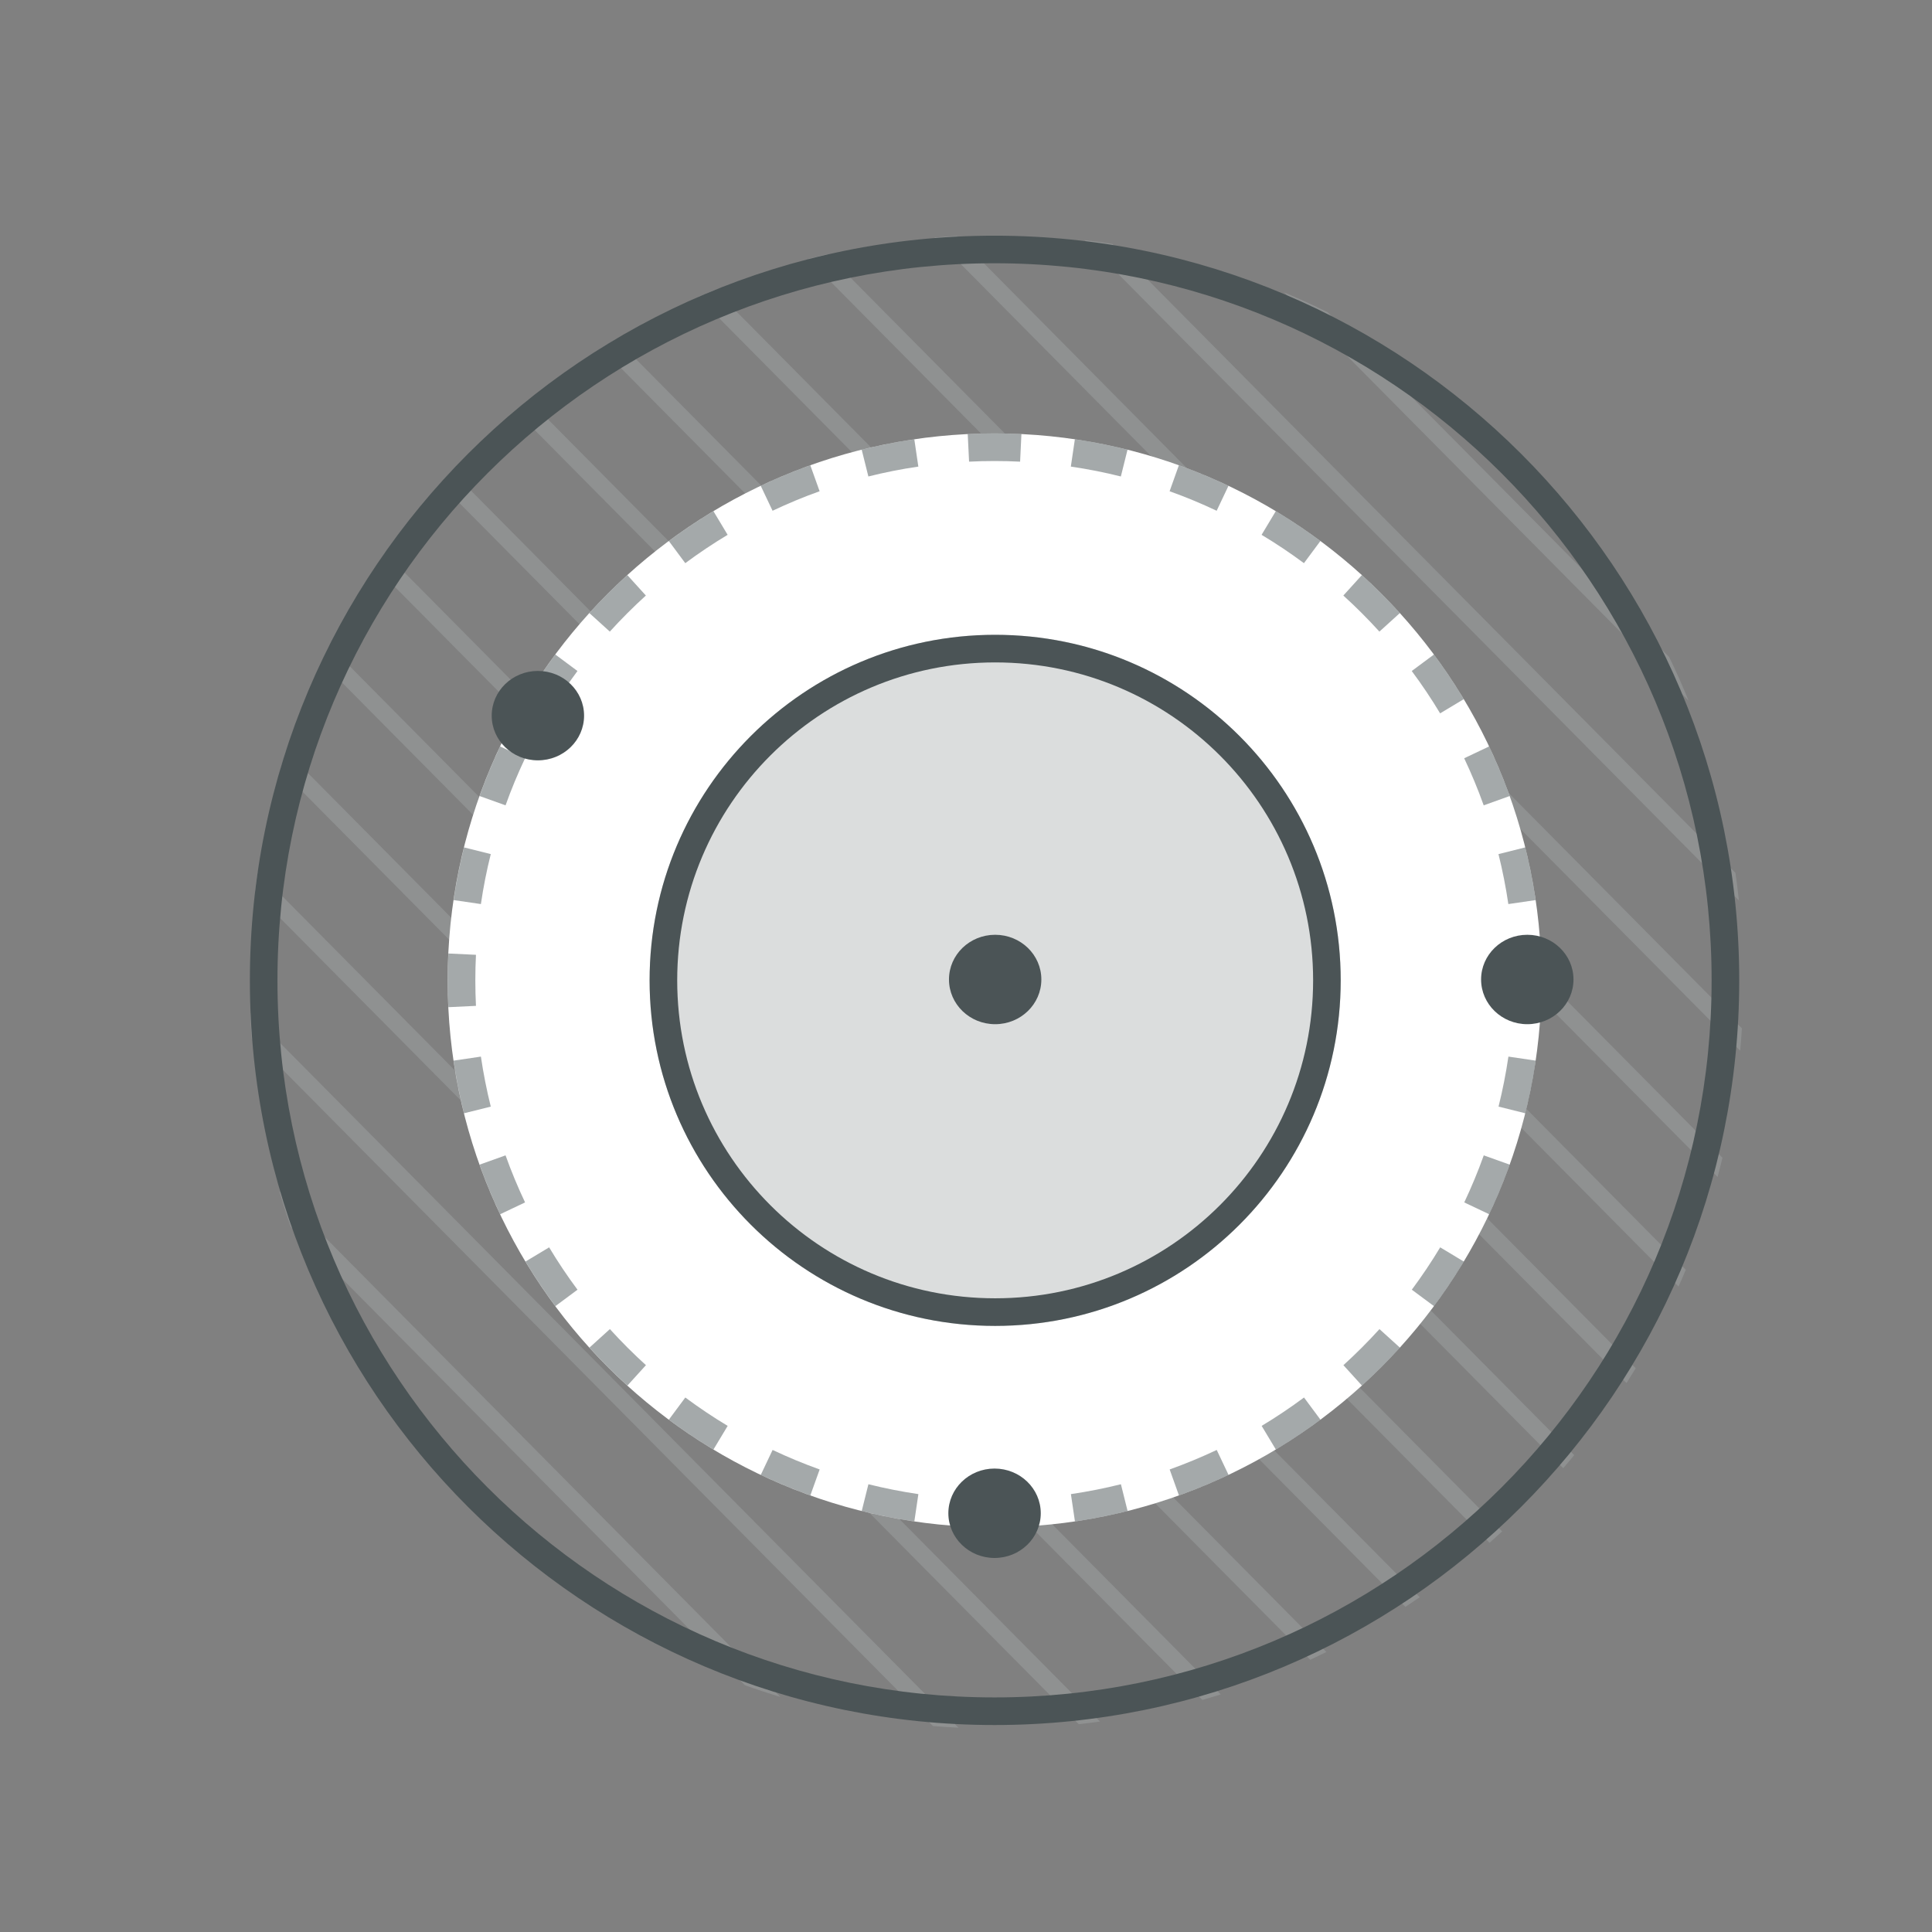 <?xml version="1.0" encoding="utf-8"?>
<svg xmlns="http://www.w3.org/2000/svg" xmlns:inkscape="http://www.inkscape.org/namespaces/inkscape" xmlns:sodipodi="http://sodipodi.sourceforge.net/DTD/sodipodi-0.dtd" xmlns:svg="http://www.w3.org/2000/svg" xmlns:xlink="http://www.w3.org/1999/xlink" width="210" height="210" viewBox="0 0 210 210" fill="none" version="1.1" id="svg969">
  <rect x="0" y="0" width="210" height="210" fill="#808080" stroke="none"/>
  <defs id="defs973">
    <clipPath id="SVGID_00000060752882350746976700000009199838511614441909_-2">
      <use width="100%" height="100%" xlink:href="#SVGID_00000043430015438795086840000003780129147550130593_" id="use119522-6" overflow="visible"/>
    </clipPath>
    <path d="M144.6 79.2C125.4 61.1 95.1 62 77 81.2 58.9 100.4 59.8 130.6 79 148.7Z" id="path123925"/>
  </defs>
  
  <g id="g3246" transform="matrix(3.78,0,0,3.78,-276.256,-453.388)">
    <g id="g3190" opacity="0.4" transform="matrix(0.265,0,0,0.265,73.919,120.319)">
      <path d="m 100.858,186.062 c -0.93,-0.047 -1.856,-0.109 -2.777,-0.186 L 24.165,111.269 c -0.069,-0.922 -0.123,-1.849 -0.161,-2.78 z" id="path3162" fill="#a5aaab"/>
      <path d="m 116.213,185.392 c -0.766,0.106 -1.535,0.202 -2.308,0.287 L 24.507,95.446 c 0.092,-0.772 0.195,-1.541 0.308,-2.306 z" id="path3164" fill="#a5aaab"/>
      <path d="m 129.314,182.447 c -0.662,0.208 -1.328,0.408 -1.998,0.6 L 27.264,82.06 c 0.198,-0.668 0.404,-1.332 0.619,-1.992 z" id="path3166" fill="#a5aaab"/>
      <path d="m 140.778,177.848 c -0.583,0.288 -1.169,0.568 -1.76,0.842 L 31.731,70.399 c 0.279,-0.588 0.565,-1.171 0.858,-1.751 z" id="path3168" fill="#a5aaab"/>
      <path d="m 150.906,171.902 c -0.515,0.355 -1.034,0.704 -1.557,1.046 L 37.568,60.122 c 0.348,-0.52 0.701,-1.035 1.06,-1.546 z" id="path3170" fill="#a5aaab"/>
      <path d="m 159.85,164.761 c -0.453,0.417 -0.909,0.828 -1.371,1.234 L 44.606,51.057 c 0.41,-0.458 0.826,-0.911 1.246,-1.359 z" id="path3172" fill="#a5aaab"/>
      <path d="m 167.668,156.484 c -0.391,0.477 -0.788,0.949 -1.19,1.416 L 52.774,43.133 c 0.471,-0.397 0.947,-0.789 1.428,-1.176 z" id="path3174" fill="#a5aaab"/>
      <path d="m 174.342,147.052 c -0.327,0.54 -0.66,1.076 -1,1.608 L 62.078,36.355 c 0.535,-0.334 1.074,-0.663 1.617,-0.985 z" id="path3176" fill="#a5aaab"/>
      <path d="m 179.775,136.367 c -0.255,0.611 -0.518,1.219 -0.788,1.822 L 72.601,30.808 c 0.606,-0.264 1.215,-0.521 1.829,-0.771 z" id="path3178" fill="#a5aaab"/>
      <path d="m 183.756,124.216 c -0.169,0.697 -0.346,1.39 -0.532,2.08 L 84.533,26.683 c 0.692,-0.18 1.387,-0.351 2.085,-0.512 z" id="path3180" fill="#a5aaab"/>
      <path d="m 185.863,110.174 c -0.05,0.813 -0.112,1.623 -0.186,2.43 L 98.248,24.358 c 0.807,-0.066 1.617,-0.121 2.431,-0.163 z" id="path3182" fill="#a5aaab"/>
      <path d="m 185.161,93.297 c 0.145,0.995 0.272,1.996 0.381,3.002 L 114.549,24.642 c 1.005,0.118 2.005,0.255 2.998,0.41 z" id="path3184" fill="#a5aaab"/>
      <path d="m 177.967,69.868 c 0.753,1.556 1.458,3.139 2.112,4.748 L 136.182,30.309 c 1.603,0.669 3.18,1.389 4.729,2.157 z" id="path3186" fill="#a5aaab"/>
      <path d="m 27.165,127.848 54.365,54.873 c -1.297,-0.391 -2.58,-0.814 -3.849,-1.268 L 28.396,131.709 c -0.442,-1.273 -0.853,-2.56 -1.232,-3.861 z" id="path3188" fill="#a5aaab"/>
    </g>
    <path d="m 101.682,168.754 c 11.388,0 20.62,-9.232 20.62,-20.62 0,-11.388 -9.232,-20.62 -20.62,-20.62 -11.388,0 -20.62,9.232 -20.62,20.62 0,11.388 9.232,20.62 20.62,20.62 z m 0,0.794 c 11.827,0 21.414,-9.587 21.414,-21.414 0,-11.826 -9.587,-21.413 -21.414,-21.413 -11.826,0 -21.413,9.587 -21.413,21.413 0,11.827 9.587,21.414 21.413,21.414 z" id="path3192" stroke-width="0.265" fill="#4b5456" fill-rule="evenodd" clip-rule="evenodd"/>
    <path d="m 117.411,148.134 c 0,8.686 -7.042,15.728 -15.728,15.728 -8.685,0 -15.727,-7.042 -15.727,-15.728 0,-8.686 7.041,-15.727 15.727,-15.727 8.686,0 15.728,7.041 15.728,15.727 z" id="path3194" stroke-width="0.265" fill="#ffffff"/>
    <path d="m 117.392,148.906 -0.793,-0.038 c 0.012,-0.243 0.018,-0.488 0.018,-0.734 0,-0.246 -0.006,-0.49 -0.018,-0.734 l 0.793,-0.038 c 0.012,0.256 0.019,0.513 0.019,0.772 0,0.259 -0.006,0.517 -0.019,0.772 z m -0.15,-3.08 -0.785,0.115 c -0.072,-0.487 -0.167,-0.967 -0.284,-1.437 l 0.77,-0.193 c 0.124,0.496 0.224,1.002 0.299,1.515 z m -0.747,-2.992 -0.747,0.268 c -0.165,-0.462 -0.353,-0.914 -0.561,-1.354 l 0.717,-0.34 c 0.219,0.464 0.417,0.939 0.591,1.426 z m -1.32,-2.786 -0.68,0.409 c -0.252,-0.42 -0.525,-0.827 -0.816,-1.218 l 0.638,-0.474 c 0.306,0.413 0.593,0.841 0.858,1.283 z m -1.838,-2.475 -0.588,0.533 c -0.329,-0.362 -0.675,-0.709 -1.037,-1.037 l 0.533,-0.588 c 0.381,0.346 0.746,0.71 1.092,1.092 z m -2.285,-2.072 -0.473,0.637 c -0.392,-0.291 -0.798,-0.563 -1.218,-0.815 l 0.409,-0.681 c 0.442,0.266 0.87,0.553 1.282,0.859 z m -2.643,-1.587 -0.34,0.717 c -0.44,-0.208 -0.891,-0.396 -1.353,-0.561 l 0.267,-0.748 c 0.487,0.175 0.963,0.372 1.426,0.592 z m -2.903,-1.039 -0.192,0.77 c -0.471,-0.118 -0.95,-0.213 -1.438,-0.284 l 0.116,-0.786 c 0.513,0.076 1.018,0.176 1.514,0.3 z m -3.051,-0.449 -0.038,0.793 c -0.243,-0.012 -0.487,-0.018 -0.734,-0.018 -0.246,0 -0.49,0.006 -0.733,0.018 l -0.039,-0.793 c 0.256,-0.013 0.513,-0.019 0.772,-0.019 0.259,0 0.517,0.006 0.772,0.019 z m -3.08,0.149 0.116,0.786 c -0.487,0.071 -0.967,0.166 -1.437,0.284 l -0.192,-0.77 c 0.496,-0.124 1.001,-0.224 1.514,-0.3 z m -2.991,0.747 0.268,0.748 c -0.462,0.165 -0.914,0.353 -1.353,0.561 l -0.34,-0.717 c 0.463,-0.22 0.939,-0.417 1.426,-0.592 z m -2.786,1.32 0.409,0.681 c -0.42,0.252 -0.826,0.524 -1.218,0.815 l -0.473,-0.637 c 0.412,-0.306 0.841,-0.593 1.283,-0.859 z m -2.475,1.839 0.533,0.588 c -0.362,0.328 -0.708,0.675 -1.037,1.037 l -0.588,-0.533 c 0.346,-0.382 0.71,-0.746 1.091,-1.092 z m -2.071,2.284 0.637,0.474 c -0.291,0.391 -0.563,0.798 -0.816,1.218 l -0.68,-0.409 c 0.266,-0.442 0.552,-0.87 0.859,-1.283 z m -1.587,2.643 0.717,0.34 c -0.208,0.44 -0.396,0.892 -0.561,1.354 l -0.747,-0.268 c 0.174,-0.487 0.372,-0.962 0.591,-1.426 z m -1.039,2.903 0.77,0.193 c -0.118,0.47 -0.213,0.95 -0.284,1.437 l -0.785,-0.115 c 0.076,-0.513 0.176,-1.019 0.3,-1.515 z m -0.449,3.051 c -0.012,0.256 -0.019,0.513 -0.019,0.772 0,0.259 0.006,0.517 0.019,0.772 l 0.793,-0.038 c -0.012,-0.243 -0.018,-0.488 -0.018,-0.734 0,-0.246 0.006,-0.49 0.018,-0.734 z m 0.15,3.081 0.785,-0.116 c 0.072,0.488 0.167,0.967 0.284,1.438 l -0.77,0.192 c -0.124,-0.496 -0.224,-1.001 -0.3,-1.514 z m 0.747,2.991 0.747,-0.267 c 0.165,0.462 0.353,0.913 0.561,1.353 l -0.717,0.34 c -0.22,-0.463 -0.417,-0.939 -0.591,-1.426 z m 1.32,2.787 0.68,-0.409 c 0.252,0.42 0.524,0.826 0.816,1.218 l -0.637,0.473 c -0.306,-0.412 -0.593,-0.84 -0.859,-1.282 z m 1.839,2.475 0.588,-0.533 c 0.329,0.362 0.675,0.708 1.037,1.037 l -0.533,0.587 c -0.381,-0.345 -0.746,-0.71 -1.091,-1.091 z m 2.284,2.071 0.473,-0.637 c 0.392,0.291 0.798,0.563 1.218,0.816 l -0.409,0.68 c -0.442,-0.265 -0.87,-0.552 -1.283,-0.859 z m 2.643,1.588 0.34,-0.717 c 0.44,0.208 0.891,0.395 1.353,0.561 l -0.268,0.747 c -0.487,-0.174 -0.962,-0.372 -1.426,-0.591 z m 2.903,1.039 0.192,-0.77 c 0.471,0.117 0.95,0.212 1.437,0.284 l -0.116,0.785 c -0.513,-0.075 -1.018,-0.175 -1.514,-0.299 z m 3.05,0.449 0.039,-0.793 c 0.243,0.012 0.487,0.018 0.733,0.018 0.247,0 0.491,-0.006 0.734,-0.018 l 0.038,0.793 c -0.255,0.012 -0.513,0.018 -0.772,0.018 -0.259,0 -0.516,-0.006 -0.772,-0.018 z m 3.081,-0.15 -0.116,-0.785 c 0.488,-0.072 0.967,-0.167 1.438,-0.284 l 0.192,0.77 c -0.496,0.124 -1.001,0.224 -1.514,0.299 z m 2.991,-0.747 -0.267,-0.747 c 0.462,-0.166 0.913,-0.353 1.353,-0.561 l 0.34,0.717 c -0.463,0.219 -0.939,0.417 -1.426,0.591 z m 2.787,-1.32 -0.409,-0.68 c 0.42,-0.253 0.826,-0.525 1.218,-0.816 l 0.473,0.637 c -0.412,0.307 -0.84,0.594 -1.282,0.859 z m 2.475,-1.839 -0.533,-0.587 c 0.362,-0.329 0.708,-0.675 1.037,-1.037 l 0.588,0.533 c -0.346,0.381 -0.711,0.746 -1.092,1.091 z m 2.072,-2.284 -0.638,-0.473 c 0.291,-0.392 0.564,-0.798 0.816,-1.218 l 0.68,0.409 c -0.265,0.442 -0.552,0.87 -0.858,1.282 z m 1.587,-2.643 -0.717,-0.34 c 0.208,-0.44 0.396,-0.891 0.561,-1.353 l 0.747,0.267 c -0.174,0.487 -0.372,0.963 -0.591,1.426 z m 1.039,-2.903 -0.77,-0.192 c 0.117,-0.471 0.212,-0.95 0.284,-1.438 l 0.785,0.116 c -0.075,0.513 -0.175,1.018 -0.299,1.514 z" id="path3196" stroke-width="0.265" fill="#4b5456" fill-rule="evenodd" clip-rule="evenodd" opacity="0.5"/>
    <path d="m 111.636,148.134 c 0,5.488 -4.448,9.937 -9.936,9.937 -5.488,0 -9.937,-4.449 -9.937,-9.937 0,-5.487 4.449,-9.936 9.937,-9.936 5.488,0 9.936,4.449 9.936,9.936 z" id="path3198" stroke-width="0.265" fill="#dbdddd"/>
    <path d="m 101.7,157.277 c 5.049,0 9.143,-4.094 9.143,-9.143 0,-5.049 -4.094,-9.142 -9.143,-9.142 -5.049,0 -9.143,4.093 -9.143,9.142 0,5.049 4.093,9.143 9.143,9.143 z m 0,0.794 c 5.488,0 9.936,-4.449 9.936,-9.937 0,-5.487 -4.448,-9.936 -9.936,-9.936 -5.488,0 -9.937,4.449 -9.937,9.936 0,5.488 4.449,9.937 9.937,9.937 z" id="path3200" stroke-width="0.265" fill="#4b5456" fill-rule="evenodd" clip-rule="evenodd"/>
    <path d="m 89.879,140.523 c 0,0.71 -0.595,1.285 -1.328,1.285 -0.734,0 -1.328,-0.575 -1.328,-1.285 0,-0.71 0.595,-1.286 1.328,-1.286 0.734,0 1.328,0.576 1.328,1.286 z" id="path3202" stroke-width="0.265" fill="#4b5456"/>
    <path d="m 118.33,148.109 c 0,0.71 -0.595,1.286 -1.328,1.286 -0.734,0 -1.329,-0.576 -1.329,-1.286 0,-0.71 0.595,-1.285 1.329,-1.285 0.733,0 1.328,0.575 1.328,1.285 z" id="path3204" stroke-width="0.265" fill="#4b5456"/>
    <path d="m 103.011,163.458 c 0,0.71 -0.595,1.286 -1.329,1.286 -0.733,0 -1.328,-0.576 -1.328,-1.286 0,-0.71 0.595,-1.285 1.328,-1.285 0.734,0 1.329,0.575 1.329,1.285 z" id="path3206" stroke-width="0.265" fill="#4b5456"/>
    <path d="m 103.028,148.109 c 0,0.71 -0.594,1.286 -1.328,1.286 -0.734,0 -1.328,-0.576 -1.328,-1.286 0,-0.71 0.594,-1.285 1.328,-1.285 0.734,0 1.328,0.575 1.328,1.285 z" id="path3208" stroke-width="0.265" fill="#4b5456"/>
  </g>
</svg>